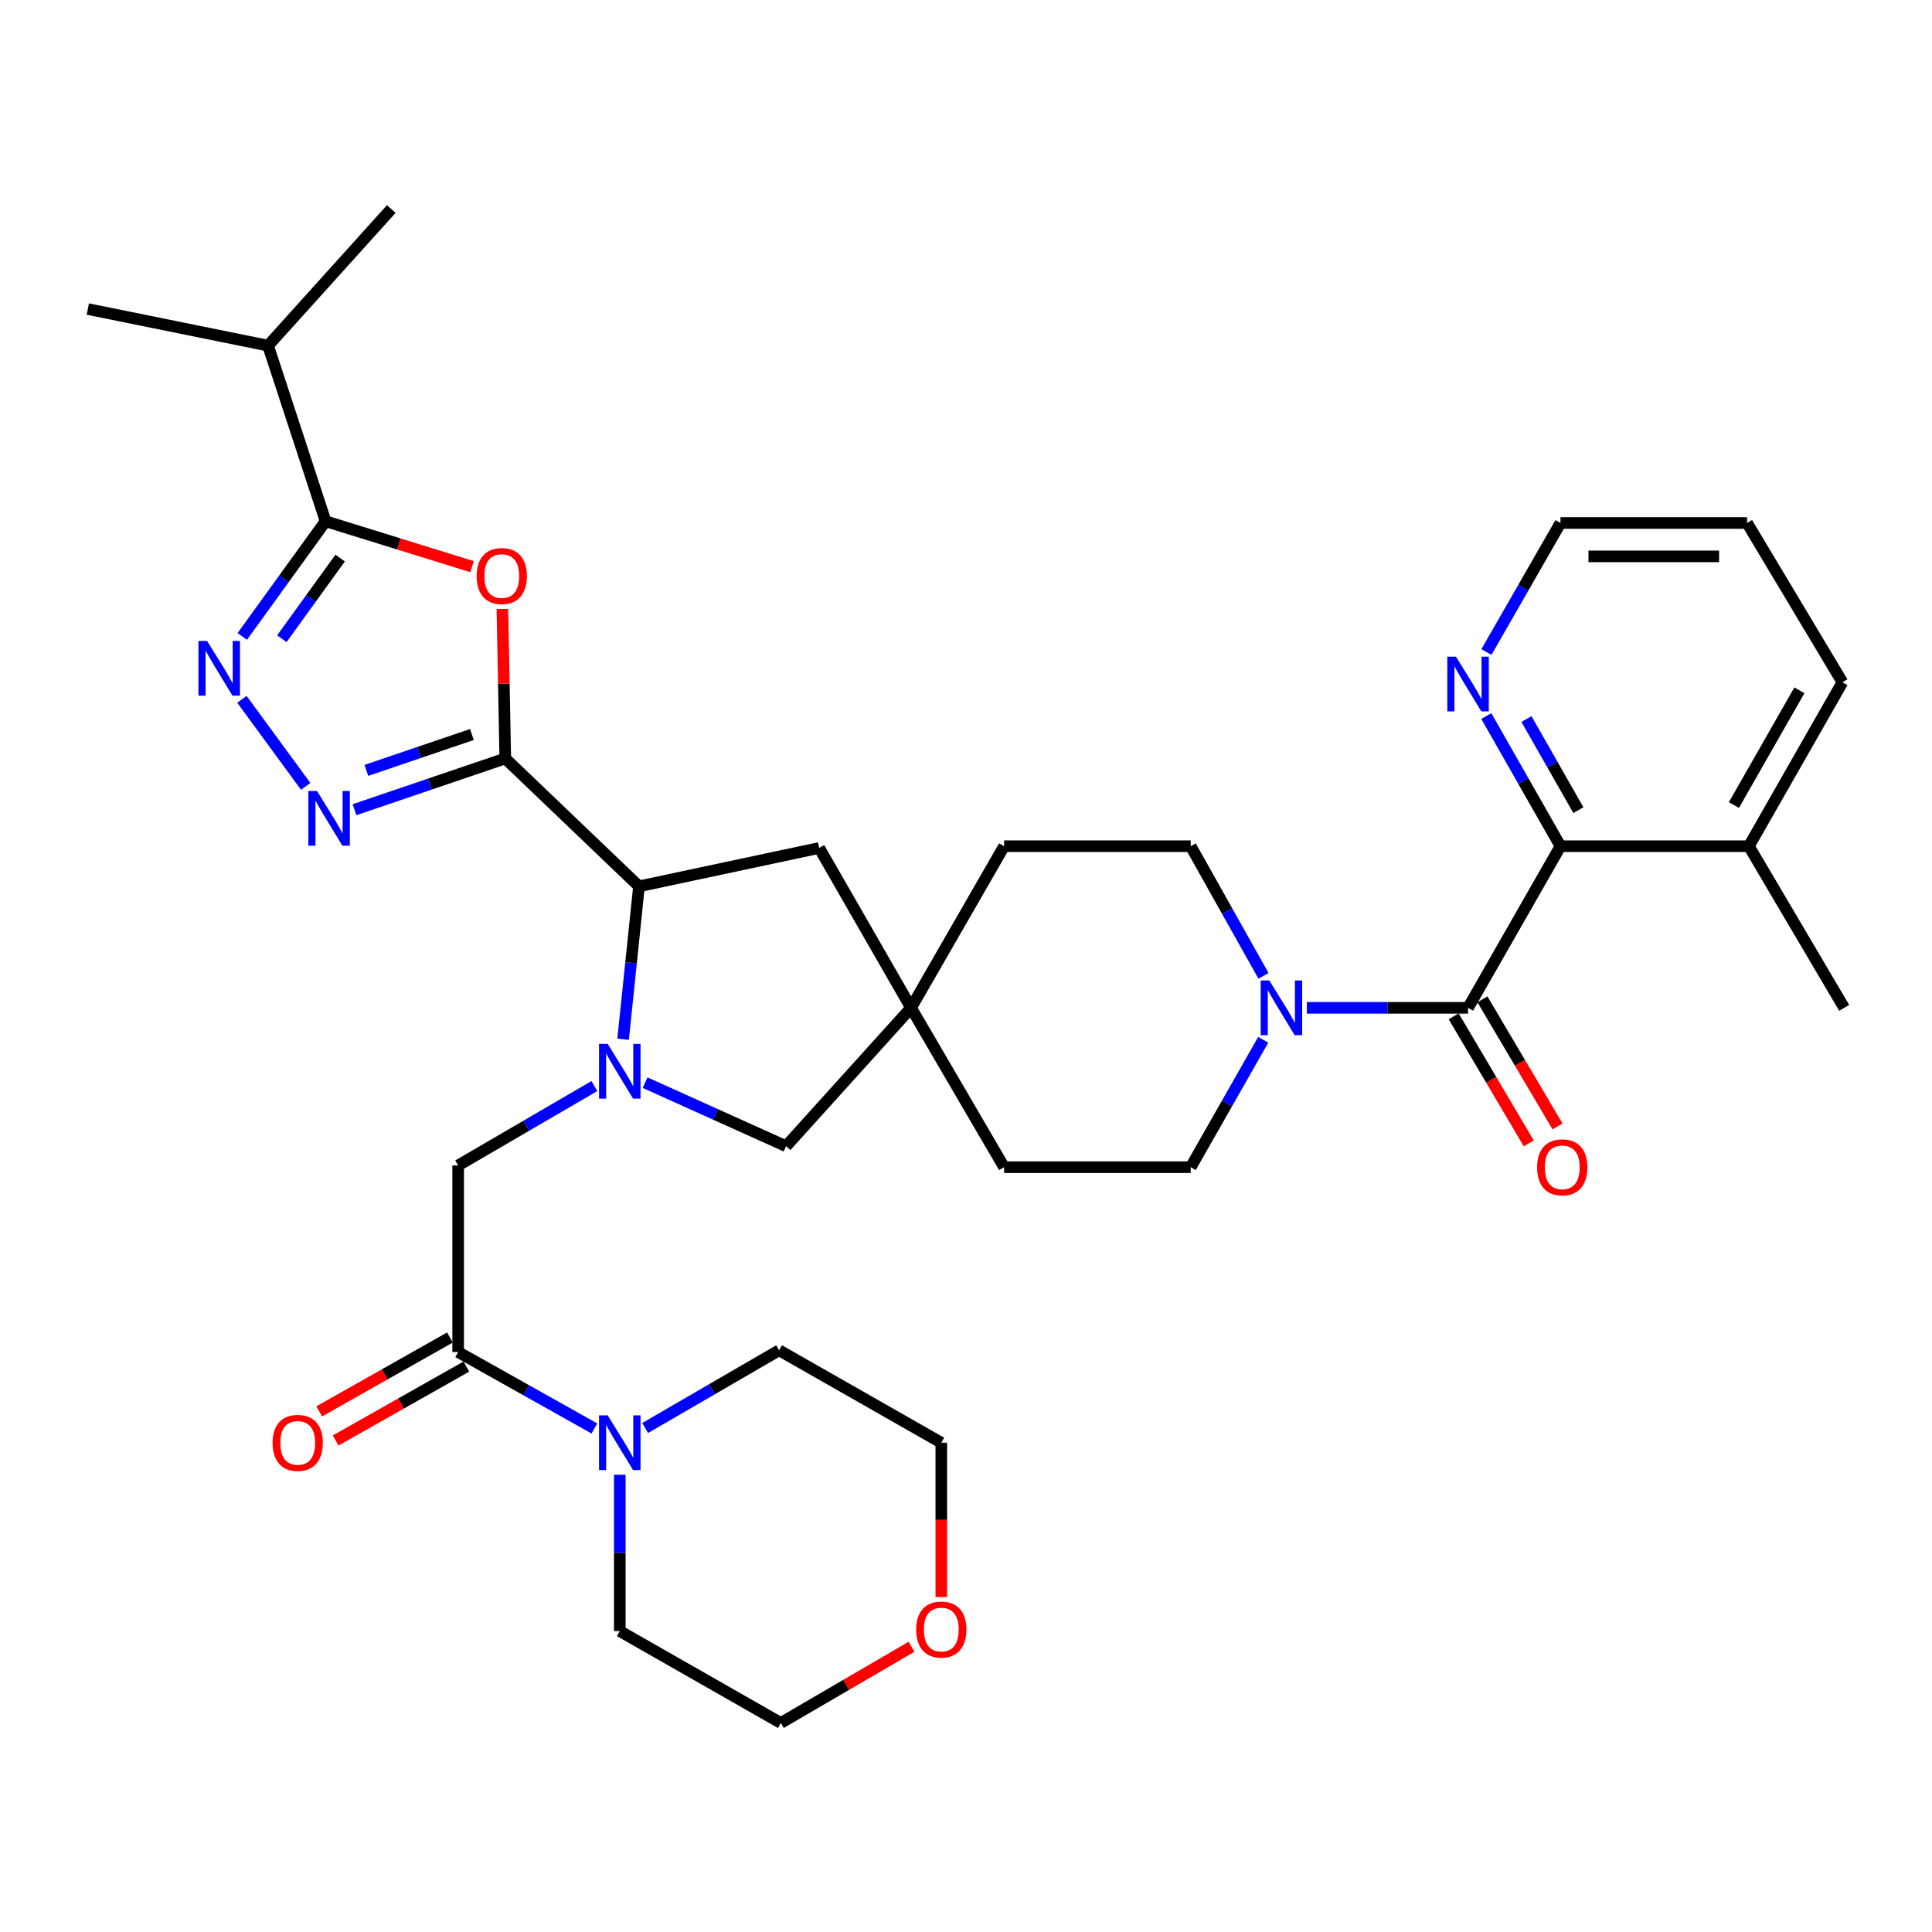 <?xml version='1.0' encoding='iso-8859-1'?>
<svg version='1.1' baseProfile='full'
              xmlns='http://www.w3.org/2000/svg'
                      xmlns:rdkit='http://www.rdkit.org/xml'
                      xmlns:xlink='http://www.w3.org/1999/xlink'
                  xml:space='preserve'
width='1000px' height='1000px' viewBox='0 0 1000 1000'>
<!-- END OF HEADER -->
<rect style='opacity:1.0;fill:#FFFFFF;stroke:none' width='1000' height='1000' x='0' y='0'> </rect>
<path class='bond-1' d='M 261.528,392.573 L 260.785,353.889' style='fill:none;fill-rule:evenodd;stroke:#000000;stroke-width:6px;stroke-linecap:butt;stroke-linejoin:miter;stroke-opacity:1' />
<path class='bond-1' d='M 260.785,353.889 L 260.042,315.206' style='fill:none;fill-rule:evenodd;stroke:#FF0000;stroke-width:6px;stroke-linecap:butt;stroke-linejoin:miter;stroke-opacity:1' />
<path class='bond-2' d='M 261.528,392.573 L 222.509,405.835' style='fill:none;fill-rule:evenodd;stroke:#000000;stroke-width:6px;stroke-linecap:butt;stroke-linejoin:miter;stroke-opacity:1' />
<path class='bond-2' d='M 222.509,405.835 L 183.49,419.098' style='fill:none;fill-rule:evenodd;stroke:#0000FF;stroke-width:6px;stroke-linecap:butt;stroke-linejoin:miter;stroke-opacity:1' />
<path class='bond-2' d='M 244.259,380.183 L 216.946,389.467' style='fill:none;fill-rule:evenodd;stroke:#000000;stroke-width:6px;stroke-linecap:butt;stroke-linejoin:miter;stroke-opacity:1' />
<path class='bond-2' d='M 216.946,389.467 L 189.632,398.751' style='fill:none;fill-rule:evenodd;stroke:#0000FF;stroke-width:6px;stroke-linecap:butt;stroke-linejoin:miter;stroke-opacity:1' />
<path class='bond-6' d='M 261.528,392.573 L 330.739,458.768' style='fill:none;fill-rule:evenodd;stroke:#000000;stroke-width:6px;stroke-linecap:butt;stroke-linejoin:miter;stroke-opacity:1' />
<path class='bond-0' d='M 322.519,537.911 L 326.629,498.34' style='fill:none;fill-rule:evenodd;stroke:#0000FF;stroke-width:6px;stroke-linecap:butt;stroke-linejoin:miter;stroke-opacity:1' />
<path class='bond-0' d='M 326.629,498.34 L 330.739,458.768' style='fill:none;fill-rule:evenodd;stroke:#000000;stroke-width:6px;stroke-linecap:butt;stroke-linejoin:miter;stroke-opacity:1' />
<path class='bond-10' d='M 307.637,562.147 L 272.39,582.688' style='fill:none;fill-rule:evenodd;stroke:#0000FF;stroke-width:6px;stroke-linecap:butt;stroke-linejoin:miter;stroke-opacity:1' />
<path class='bond-10' d='M 272.39,582.688 L 237.142,603.23' style='fill:none;fill-rule:evenodd;stroke:#000000;stroke-width:6px;stroke-linecap:butt;stroke-linejoin:miter;stroke-opacity:1' />
<path class='bond-13' d='M 333.899,560.383 L 370.386,576.831' style='fill:none;fill-rule:evenodd;stroke:#0000FF;stroke-width:6px;stroke-linecap:butt;stroke-linejoin:miter;stroke-opacity:1' />
<path class='bond-13' d='M 370.386,576.831 L 406.874,593.279' style='fill:none;fill-rule:evenodd;stroke:#000000;stroke-width:6px;stroke-linecap:butt;stroke-linejoin:miter;stroke-opacity:1' />
<path class='bond-5' d='M 244.326,293.309 L 206.422,281.549' style='fill:none;fill-rule:evenodd;stroke:#FF0000;stroke-width:6px;stroke-linecap:butt;stroke-linejoin:miter;stroke-opacity:1' />
<path class='bond-5' d='M 206.422,281.549 L 168.518,269.788' style='fill:none;fill-rule:evenodd;stroke:#000000;stroke-width:6px;stroke-linecap:butt;stroke-linejoin:miter;stroke-opacity:1' />
<path class='bond-3' d='M 158.207,407.001 L 125.224,361.976' style='fill:none;fill-rule:evenodd;stroke:#0000FF;stroke-width:6px;stroke-linecap:butt;stroke-linejoin:miter;stroke-opacity:1' />
<path class='bond-35' d='M 125.402,329.415 L 146.96,299.602' style='fill:none;fill-rule:evenodd;stroke:#0000FF;stroke-width:6px;stroke-linecap:butt;stroke-linejoin:miter;stroke-opacity:1' />
<path class='bond-35' d='M 146.96,299.602 L 168.518,269.788' style='fill:none;fill-rule:evenodd;stroke:#000000;stroke-width:6px;stroke-linecap:butt;stroke-linejoin:miter;stroke-opacity:1' />
<path class='bond-35' d='M 145.879,330.601 L 160.969,309.732' style='fill:none;fill-rule:evenodd;stroke:#0000FF;stroke-width:6px;stroke-linecap:butt;stroke-linejoin:miter;stroke-opacity:1' />
<path class='bond-35' d='M 160.969,309.732 L 176.06,288.862' style='fill:none;fill-rule:evenodd;stroke:#000000;stroke-width:6px;stroke-linecap:butt;stroke-linejoin:miter;stroke-opacity:1' />
<path class='bond-4' d='M 759.861,521.658 L 718.142,521.658' style='fill:none;fill-rule:evenodd;stroke:#000000;stroke-width:6px;stroke-linecap:butt;stroke-linejoin:miter;stroke-opacity:1' />
<path class='bond-4' d='M 718.142,521.658 L 676.423,521.658' style='fill:none;fill-rule:evenodd;stroke:#0000FF;stroke-width:6px;stroke-linecap:butt;stroke-linejoin:miter;stroke-opacity:1' />
<path class='bond-9' d='M 759.861,521.658 L 807.701,437.993' style='fill:none;fill-rule:evenodd;stroke:#000000;stroke-width:6px;stroke-linecap:butt;stroke-linejoin:miter;stroke-opacity:1' />
<path class='bond-16' d='M 752.42,526.057 L 771.856,558.937' style='fill:none;fill-rule:evenodd;stroke:#000000;stroke-width:6px;stroke-linecap:butt;stroke-linejoin:miter;stroke-opacity:1' />
<path class='bond-16' d='M 771.856,558.937 L 791.292,591.816' style='fill:none;fill-rule:evenodd;stroke:#FF0000;stroke-width:6px;stroke-linecap:butt;stroke-linejoin:miter;stroke-opacity:1' />
<path class='bond-16' d='M 767.302,517.26 L 786.738,550.139' style='fill:none;fill-rule:evenodd;stroke:#000000;stroke-width:6px;stroke-linecap:butt;stroke-linejoin:miter;stroke-opacity:1' />
<path class='bond-16' d='M 786.738,550.139 L 806.174,583.019' style='fill:none;fill-rule:evenodd;stroke:#FF0000;stroke-width:6px;stroke-linecap:butt;stroke-linejoin:miter;stroke-opacity:1' />
<path class='bond-21' d='M 168.518,269.788 L 138.744,178.9' style='fill:none;fill-rule:evenodd;stroke:#000000;stroke-width:6px;stroke-linecap:butt;stroke-linejoin:miter;stroke-opacity:1' />
<path class='bond-14' d='M 330.739,458.768 L 424.009,438.905' style='fill:none;fill-rule:evenodd;stroke:#000000;stroke-width:6px;stroke-linecap:butt;stroke-linejoin:miter;stroke-opacity:1' />
<path class='bond-7' d='M 653.975,505.1 L 635.143,471.546' style='fill:none;fill-rule:evenodd;stroke:#0000FF;stroke-width:6px;stroke-linecap:butt;stroke-linejoin:miter;stroke-opacity:1' />
<path class='bond-7' d='M 635.143,471.546 L 616.311,437.993' style='fill:none;fill-rule:evenodd;stroke:#000000;stroke-width:6px;stroke-linecap:butt;stroke-linejoin:miter;stroke-opacity:1' />
<path class='bond-37' d='M 653.855,538.191 L 635.083,571.162' style='fill:none;fill-rule:evenodd;stroke:#0000FF;stroke-width:6px;stroke-linecap:butt;stroke-linejoin:miter;stroke-opacity:1' />
<path class='bond-37' d='M 635.083,571.162 L 616.311,604.133' style='fill:none;fill-rule:evenodd;stroke:#000000;stroke-width:6px;stroke-linecap:butt;stroke-linejoin:miter;stroke-opacity:1' />
<path class='bond-8' d='M 237.142,699.813 L 237.142,603.23' style='fill:none;fill-rule:evenodd;stroke:#000000;stroke-width:6px;stroke-linecap:butt;stroke-linejoin:miter;stroke-opacity:1' />
<path class='bond-11' d='M 237.142,699.813 L 272.401,719.596' style='fill:none;fill-rule:evenodd;stroke:#000000;stroke-width:6px;stroke-linecap:butt;stroke-linejoin:miter;stroke-opacity:1' />
<path class='bond-11' d='M 272.401,719.596 L 307.66,739.379' style='fill:none;fill-rule:evenodd;stroke:#0000FF;stroke-width:6px;stroke-linecap:butt;stroke-linejoin:miter;stroke-opacity:1' />
<path class='bond-17' d='M 232.889,692.288 L 199.056,711.409' style='fill:none;fill-rule:evenodd;stroke:#000000;stroke-width:6px;stroke-linecap:butt;stroke-linejoin:miter;stroke-opacity:1' />
<path class='bond-17' d='M 199.056,711.409 L 165.224,730.53' style='fill:none;fill-rule:evenodd;stroke:#FF0000;stroke-width:6px;stroke-linecap:butt;stroke-linejoin:miter;stroke-opacity:1' />
<path class='bond-17' d='M 241.395,707.339 L 207.563,726.46' style='fill:none;fill-rule:evenodd;stroke:#000000;stroke-width:6px;stroke-linecap:butt;stroke-linejoin:miter;stroke-opacity:1' />
<path class='bond-17' d='M 207.563,726.46 L 173.73,745.581' style='fill:none;fill-rule:evenodd;stroke:#FF0000;stroke-width:6px;stroke-linecap:butt;stroke-linejoin:miter;stroke-opacity:1' />
<path class='bond-15' d='M 807.701,437.993 L 788.504,404.309' style='fill:none;fill-rule:evenodd;stroke:#000000;stroke-width:6px;stroke-linecap:butt;stroke-linejoin:miter;stroke-opacity:1' />
<path class='bond-15' d='M 788.504,404.309 L 769.308,370.625' style='fill:none;fill-rule:evenodd;stroke:#0000FF;stroke-width:6px;stroke-linecap:butt;stroke-linejoin:miter;stroke-opacity:1' />
<path class='bond-15' d='M 816.962,419.328 L 803.525,395.749' style='fill:none;fill-rule:evenodd;stroke:#000000;stroke-width:6px;stroke-linecap:butt;stroke-linejoin:miter;stroke-opacity:1' />
<path class='bond-15' d='M 803.525,395.749 L 790.087,372.17' style='fill:none;fill-rule:evenodd;stroke:#0000FF;stroke-width:6px;stroke-linecap:butt;stroke-linejoin:miter;stroke-opacity:1' />
<path class='bond-20' d='M 807.701,437.993 L 905.216,437.993' style='fill:none;fill-rule:evenodd;stroke:#000000;stroke-width:6px;stroke-linecap:butt;stroke-linejoin:miter;stroke-opacity:1' />
<path class='bond-25' d='M 333.922,739.137 L 368.592,719.024' style='fill:none;fill-rule:evenodd;stroke:#0000FF;stroke-width:6px;stroke-linecap:butt;stroke-linejoin:miter;stroke-opacity:1' />
<path class='bond-25' d='M 368.592,719.024 L 403.263,698.91' style='fill:none;fill-rule:evenodd;stroke:#000000;stroke-width:6px;stroke-linecap:butt;stroke-linejoin:miter;stroke-opacity:1' />
<path class='bond-26' d='M 320.798,763.348 L 320.798,803.797' style='fill:none;fill-rule:evenodd;stroke:#0000FF;stroke-width:6px;stroke-linecap:butt;stroke-linejoin:miter;stroke-opacity:1' />
<path class='bond-26' d='M 320.798,803.797 L 320.798,844.247' style='fill:none;fill-rule:evenodd;stroke:#000000;stroke-width:6px;stroke-linecap:butt;stroke-linejoin:miter;stroke-opacity:1' />
<path class='bond-12' d='M 471.561,521.658 L 424.009,438.905' style='fill:none;fill-rule:evenodd;stroke:#000000;stroke-width:6px;stroke-linecap:butt;stroke-linejoin:miter;stroke-opacity:1' />
<path class='bond-23' d='M 471.561,521.658 L 519.718,604.133' style='fill:none;fill-rule:evenodd;stroke:#000000;stroke-width:6px;stroke-linecap:butt;stroke-linejoin:miter;stroke-opacity:1' />
<path class='bond-24' d='M 471.561,521.658 L 519.718,437.993' style='fill:none;fill-rule:evenodd;stroke:#000000;stroke-width:6px;stroke-linecap:butt;stroke-linejoin:miter;stroke-opacity:1' />
<path class='bond-36' d='M 471.561,521.658 L 406.874,593.279' style='fill:none;fill-rule:evenodd;stroke:#000000;stroke-width:6px;stroke-linecap:butt;stroke-linejoin:miter;stroke-opacity:1' />
<path class='bond-27' d='M 769.367,337.486 L 788.534,304.089' style='fill:none;fill-rule:evenodd;stroke:#0000FF;stroke-width:6px;stroke-linecap:butt;stroke-linejoin:miter;stroke-opacity:1' />
<path class='bond-27' d='M 788.534,304.089 L 807.701,270.691' style='fill:none;fill-rule:evenodd;stroke:#000000;stroke-width:6px;stroke-linecap:butt;stroke-linejoin:miter;stroke-opacity:1' />
<path class='bond-18' d='M 616.311,437.993 L 519.718,437.993' style='fill:none;fill-rule:evenodd;stroke:#000000;stroke-width:6px;stroke-linecap:butt;stroke-linejoin:miter;stroke-opacity:1' />
<path class='bond-19' d='M 616.311,604.133 L 519.718,604.133' style='fill:none;fill-rule:evenodd;stroke:#000000;stroke-width:6px;stroke-linecap:butt;stroke-linejoin:miter;stroke-opacity:1' />
<path class='bond-30' d='M 905.216,437.993 L 954.545,521.658' style='fill:none;fill-rule:evenodd;stroke:#000000;stroke-width:6px;stroke-linecap:butt;stroke-linejoin:miter;stroke-opacity:1' />
<path class='bond-31' d='M 905.216,437.993 L 953.643,353.137' style='fill:none;fill-rule:evenodd;stroke:#000000;stroke-width:6px;stroke-linecap:butt;stroke-linejoin:miter;stroke-opacity:1' />
<path class='bond-31' d='M 897.465,416.696 L 931.364,357.296' style='fill:none;fill-rule:evenodd;stroke:#000000;stroke-width:6px;stroke-linecap:butt;stroke-linejoin:miter;stroke-opacity:1' />
<path class='bond-32' d='M 138.744,178.9 L 45.455,159.96' style='fill:none;fill-rule:evenodd;stroke:#000000;stroke-width:6px;stroke-linecap:butt;stroke-linejoin:miter;stroke-opacity:1' />
<path class='bond-33' d='M 138.744,178.9 L 202.528,108.192' style='fill:none;fill-rule:evenodd;stroke:#000000;stroke-width:6px;stroke-linecap:butt;stroke-linejoin:miter;stroke-opacity:1' />
<path class='bond-22' d='M 471.812,852.354 L 437.979,872.081' style='fill:none;fill-rule:evenodd;stroke:#FF0000;stroke-width:6px;stroke-linecap:butt;stroke-linejoin:miter;stroke-opacity:1' />
<path class='bond-22' d='M 437.979,872.081 L 404.146,891.808' style='fill:none;fill-rule:evenodd;stroke:#000000;stroke-width:6px;stroke-linecap:butt;stroke-linejoin:miter;stroke-opacity:1' />
<path class='bond-38' d='M 487.216,826.637 L 487.216,786.694' style='fill:none;fill-rule:evenodd;stroke:#FF0000;stroke-width:6px;stroke-linecap:butt;stroke-linejoin:miter;stroke-opacity:1' />
<path class='bond-38' d='M 487.216,786.694 L 487.216,746.751' style='fill:none;fill-rule:evenodd;stroke:#000000;stroke-width:6px;stroke-linecap:butt;stroke-linejoin:miter;stroke-opacity:1' />
<path class='bond-28' d='M 403.263,698.91 L 487.216,746.751' style='fill:none;fill-rule:evenodd;stroke:#000000;stroke-width:6px;stroke-linecap:butt;stroke-linejoin:miter;stroke-opacity:1' />
<path class='bond-29' d='M 320.798,844.247 L 404.146,891.808' style='fill:none;fill-rule:evenodd;stroke:#000000;stroke-width:6px;stroke-linecap:butt;stroke-linejoin:miter;stroke-opacity:1' />
<path class='bond-39' d='M 807.701,270.691 L 904.294,270.691' style='fill:none;fill-rule:evenodd;stroke:#000000;stroke-width:6px;stroke-linecap:butt;stroke-linejoin:miter;stroke-opacity:1' />
<path class='bond-39' d='M 822.19,287.979 L 889.805,287.979' style='fill:none;fill-rule:evenodd;stroke:#000000;stroke-width:6px;stroke-linecap:butt;stroke-linejoin:miter;stroke-opacity:1' />
<path class='bond-34' d='M 953.643,353.137 L 904.294,270.691' style='fill:none;fill-rule:evenodd;stroke:#000000;stroke-width:6px;stroke-linecap:butt;stroke-linejoin:miter;stroke-opacity:1' />
<path  class='atom-1' d='M 314.538 540.317
L 323.818 555.317
Q 324.738 556.797, 326.218 559.477
Q 327.698 562.157, 327.778 562.317
L 327.778 540.317
L 331.538 540.317
L 331.538 568.637
L 327.658 568.637
L 317.698 552.237
Q 316.538 550.317, 315.298 548.117
Q 314.098 545.917, 313.738 545.237
L 313.738 568.637
L 310.058 568.637
L 310.058 540.317
L 314.538 540.317
' fill='#0000FF'/>
<path  class='atom-2' d='M 246.713 298.163
Q 246.713 291.363, 250.073 287.563
Q 253.433 283.763, 259.713 283.763
Q 265.993 283.763, 269.353 287.563
Q 272.713 291.363, 272.713 298.163
Q 272.713 305.043, 269.313 308.963
Q 265.913 312.843, 259.713 312.843
Q 253.473 312.843, 250.073 308.963
Q 246.713 305.083, 246.713 298.163
M 259.713 309.643
Q 264.033 309.643, 266.353 306.763
Q 268.713 303.843, 268.713 298.163
Q 268.713 292.603, 266.353 289.803
Q 264.033 286.963, 259.713 286.963
Q 255.393 286.963, 253.033 289.763
Q 250.713 292.563, 250.713 298.163
Q 250.713 303.883, 253.033 306.763
Q 255.393 309.643, 259.713 309.643
' fill='#FF0000'/>
<path  class='atom-3' d='M 164.083 409.407
L 173.363 424.407
Q 174.283 425.887, 175.763 428.567
Q 177.243 431.247, 177.323 431.407
L 177.323 409.407
L 181.083 409.407
L 181.083 437.727
L 177.203 437.727
L 167.243 421.327
Q 166.083 419.407, 164.843 417.207
Q 163.643 415.007, 163.283 414.327
L 163.283 437.727
L 159.603 437.727
L 159.603 409.407
L 164.083 409.407
' fill='#0000FF'/>
<path  class='atom-4' d='M 107.204 331.764
L 116.484 346.764
Q 117.404 348.244, 118.884 350.924
Q 120.364 353.604, 120.444 353.764
L 120.444 331.764
L 124.204 331.764
L 124.204 360.084
L 120.324 360.084
L 110.364 343.684
Q 109.204 341.764, 107.964 339.564
Q 106.764 337.364, 106.404 336.684
L 106.404 360.084
L 102.724 360.084
L 102.724 331.764
L 107.204 331.764
' fill='#0000FF'/>
<path  class='atom-8' d='M 657.008 507.498
L 666.288 522.498
Q 667.208 523.978, 668.688 526.658
Q 670.168 529.338, 670.248 529.498
L 670.248 507.498
L 674.008 507.498
L 674.008 535.818
L 670.128 535.818
L 660.168 519.418
Q 659.008 517.498, 657.768 515.298
Q 656.568 513.098, 656.208 512.418
L 656.208 535.818
L 652.528 535.818
L 652.528 507.498
L 657.008 507.498
' fill='#0000FF'/>
<path  class='atom-12' d='M 314.538 732.591
L 323.818 747.591
Q 324.738 749.071, 326.218 751.751
Q 327.698 754.431, 327.778 754.591
L 327.778 732.591
L 331.538 732.591
L 331.538 760.911
L 327.658 760.911
L 317.698 744.511
Q 316.538 742.591, 315.298 740.391
Q 314.098 738.191, 313.738 737.511
L 313.738 760.911
L 310.058 760.911
L 310.058 732.591
L 314.538 732.591
' fill='#0000FF'/>
<path  class='atom-16' d='M 753.601 339.889
L 762.881 354.889
Q 763.801 356.369, 765.281 359.049
Q 766.761 361.729, 766.841 361.889
L 766.841 339.889
L 770.601 339.889
L 770.601 368.209
L 766.721 368.209
L 756.761 351.809
Q 755.601 349.889, 754.361 347.689
Q 753.161 345.489, 752.801 344.809
L 752.801 368.209
L 749.121 368.209
L 749.121 339.889
L 753.601 339.889
' fill='#0000FF'/>
<path  class='atom-17' d='M 795.614 604.213
Q 795.614 597.413, 798.974 593.613
Q 802.334 589.813, 808.614 589.813
Q 814.894 589.813, 818.254 593.613
Q 821.614 597.413, 821.614 604.213
Q 821.614 611.093, 818.214 615.013
Q 814.814 618.893, 808.614 618.893
Q 802.374 618.893, 798.974 615.013
Q 795.614 611.133, 795.614 604.213
M 808.614 615.693
Q 812.934 615.693, 815.254 612.813
Q 817.614 609.893, 817.614 604.213
Q 817.614 598.653, 815.254 595.853
Q 812.934 593.013, 808.614 593.013
Q 804.294 593.013, 801.934 595.813
Q 799.614 598.613, 799.614 604.213
Q 799.614 609.933, 801.934 612.813
Q 804.294 615.693, 808.614 615.693
' fill='#FF0000'/>
<path  class='atom-18' d='M 141.092 746.831
Q 141.092 740.031, 144.452 736.231
Q 147.812 732.431, 154.092 732.431
Q 160.372 732.431, 163.732 736.231
Q 167.092 740.031, 167.092 746.831
Q 167.092 753.711, 163.692 757.631
Q 160.292 761.511, 154.092 761.511
Q 147.852 761.511, 144.452 757.631
Q 141.092 753.751, 141.092 746.831
M 154.092 758.311
Q 158.412 758.311, 160.732 755.431
Q 163.092 752.511, 163.092 746.831
Q 163.092 741.271, 160.732 738.471
Q 158.412 735.631, 154.092 735.631
Q 149.772 735.631, 147.412 738.431
Q 145.092 741.231, 145.092 746.831
Q 145.092 752.551, 147.412 755.431
Q 149.772 758.311, 154.092 758.311
' fill='#FF0000'/>
<path  class='atom-23' d='M 474.216 843.453
Q 474.216 836.653, 477.576 832.853
Q 480.936 829.053, 487.216 829.053
Q 493.496 829.053, 496.856 832.853
Q 500.216 836.653, 500.216 843.453
Q 500.216 850.333, 496.816 854.253
Q 493.416 858.133, 487.216 858.133
Q 480.976 858.133, 477.576 854.253
Q 474.216 850.373, 474.216 843.453
M 487.216 854.933
Q 491.536 854.933, 493.856 852.053
Q 496.216 849.133, 496.216 843.453
Q 496.216 837.893, 493.856 835.093
Q 491.536 832.253, 487.216 832.253
Q 482.896 832.253, 480.536 835.053
Q 478.216 837.853, 478.216 843.453
Q 478.216 849.173, 480.536 852.053
Q 482.896 854.933, 487.216 854.933
' fill='#FF0000'/>
</svg>
